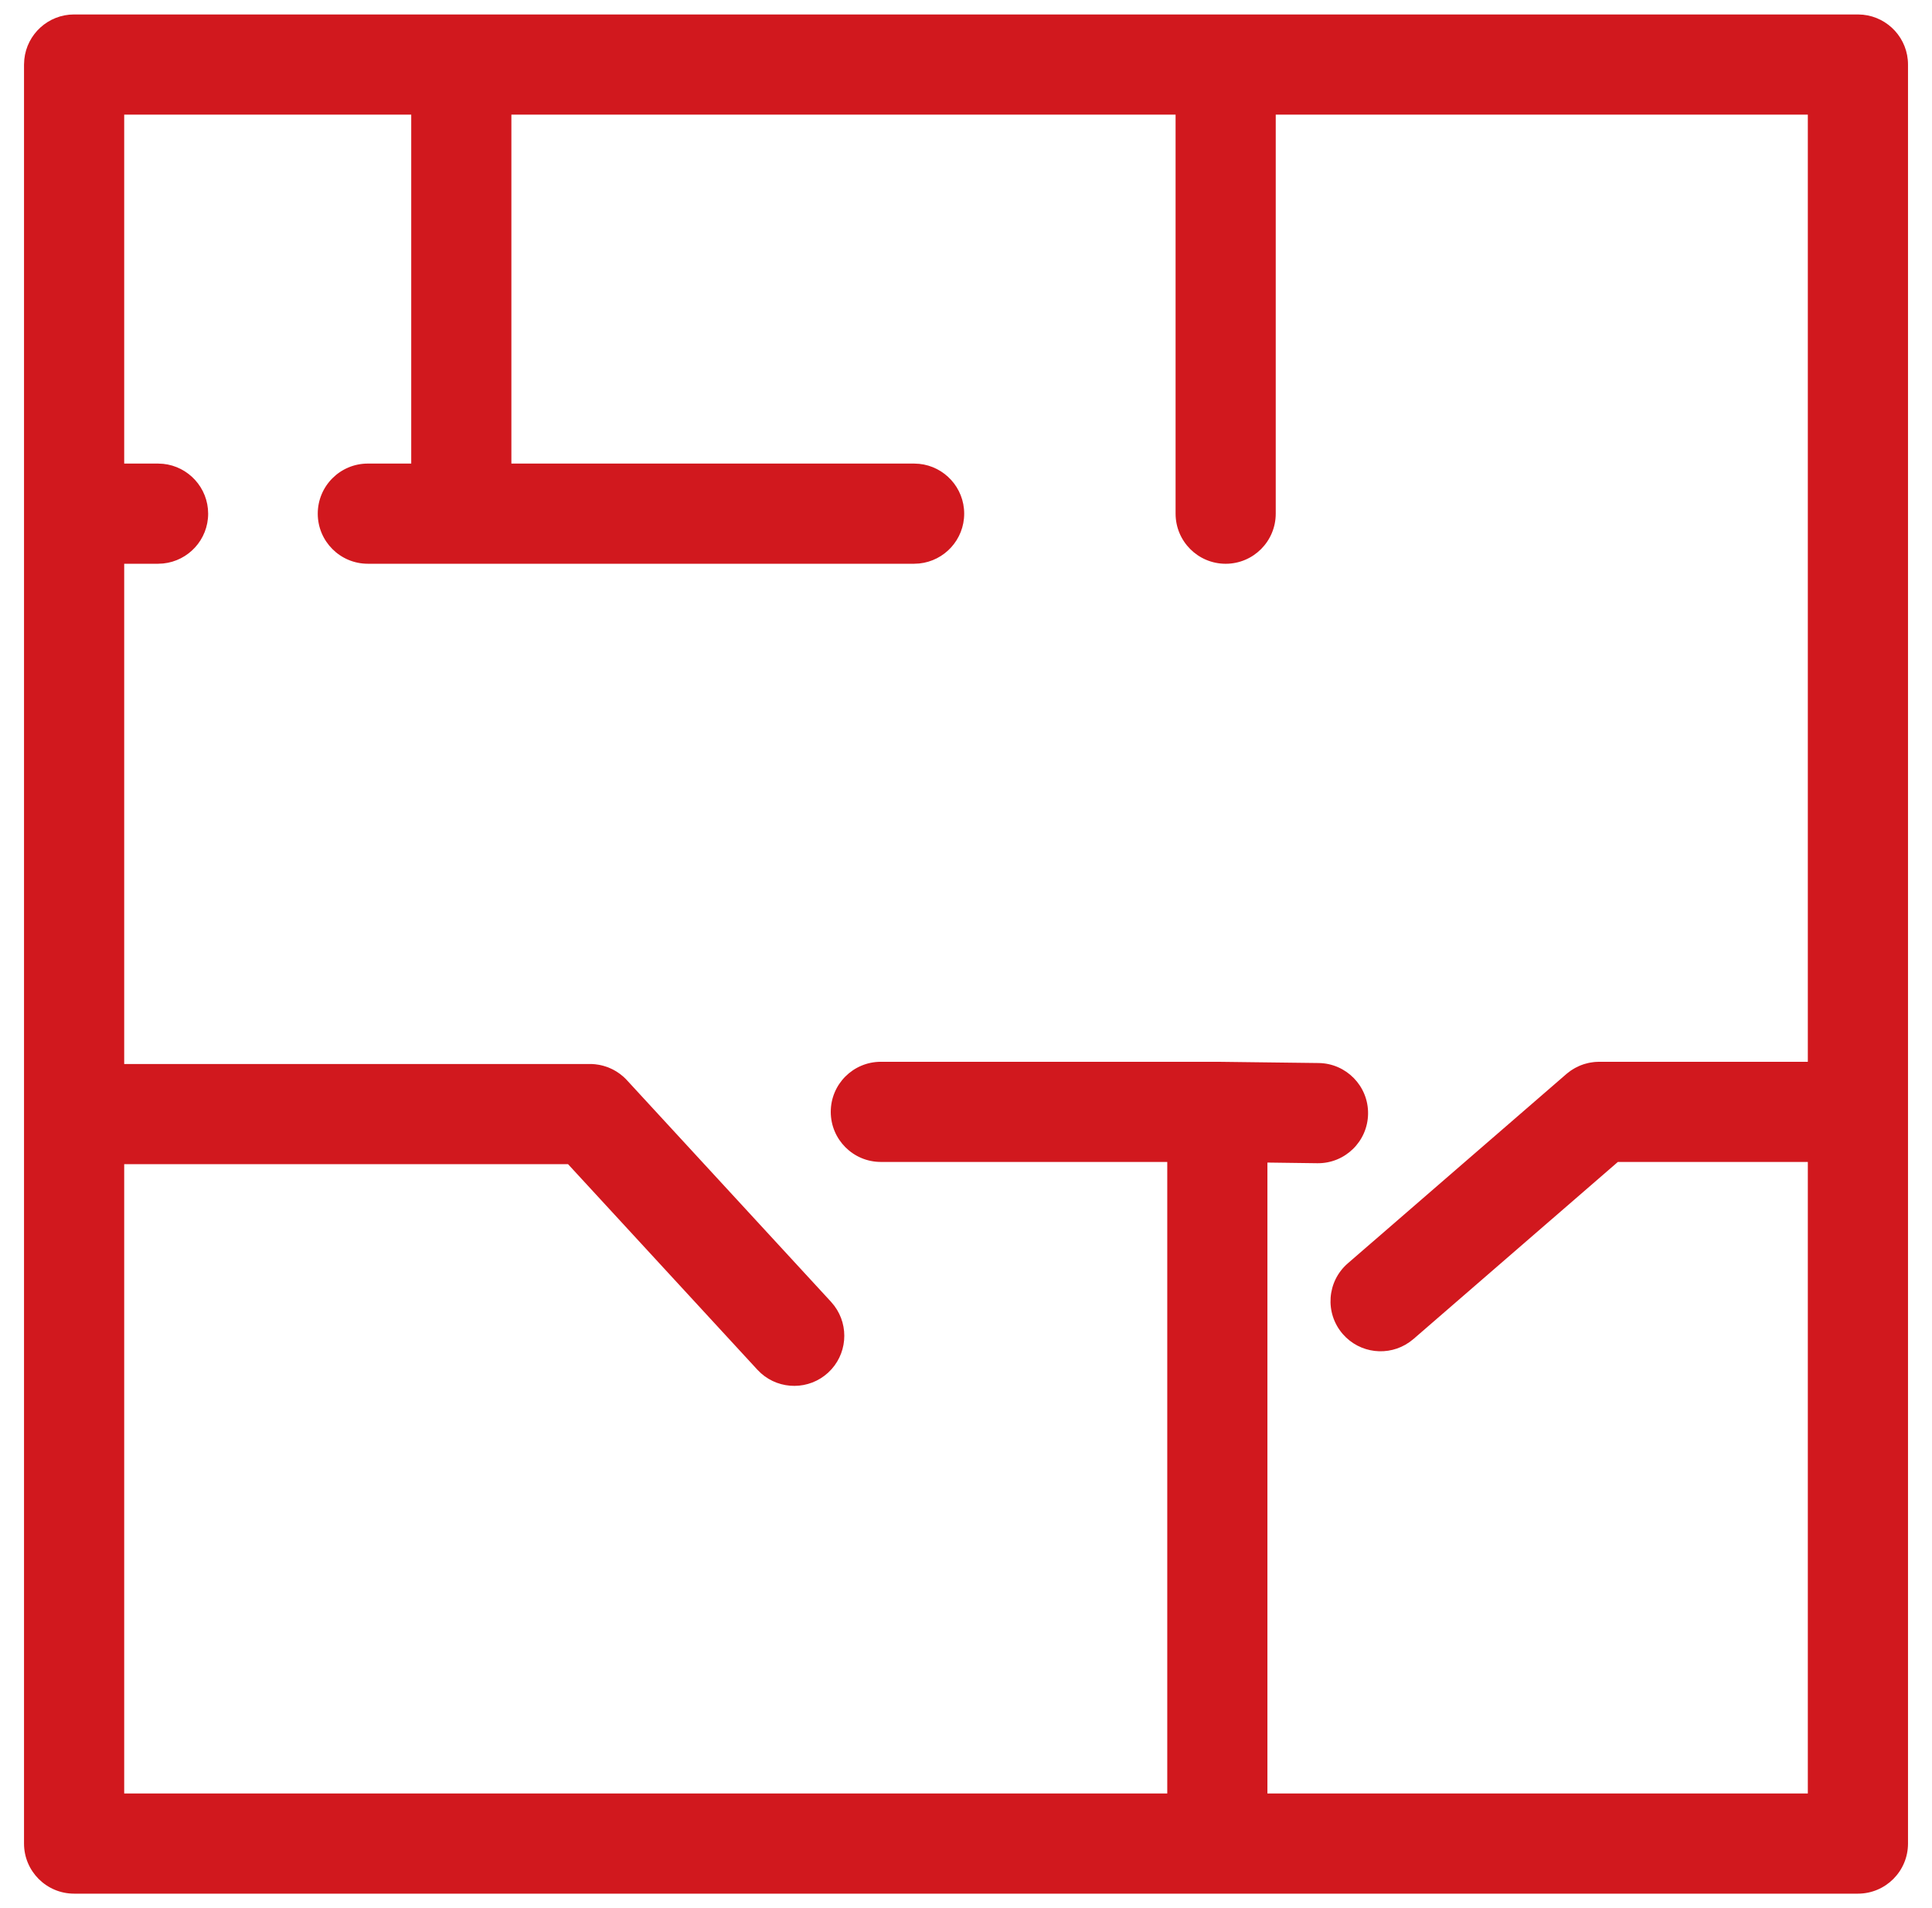 <svg width="81" height="80" viewBox="0 0 81 80" fill="none" xmlns="http://www.w3.org/2000/svg">
<path d="M78.108 0.617C79.167 0.725 79.994 1.619 79.994 2.706V77.294C79.994 78.454 79.053 79.394 77.894 79.394H3.107C1.948 79.394 1.007 78.454 1.007 77.294V2.706L1.019 2.491C1.126 1.432 2.02 0.606 3.107 0.606H77.894L78.108 0.617ZM5.207 19.436H6.626L6.841 19.447C7.899 19.555 8.726 20.449 8.727 21.536C8.727 22.623 7.9 23.517 6.841 23.625L6.626 23.636H5.207V44.61H24.706C24.787 44.609 24.868 44.612 24.948 44.62L24.954 44.621C24.964 44.622 24.974 44.624 24.984 44.625C25.03 44.63 25.076 44.637 25.122 44.645C25.159 44.652 25.195 44.66 25.23 44.669C25.255 44.675 25.279 44.681 25.304 44.688C25.34 44.698 25.376 44.71 25.412 44.722C25.439 44.731 25.465 44.739 25.491 44.749C25.519 44.76 25.546 44.772 25.573 44.784C25.608 44.799 25.643 44.815 25.678 44.832C25.697 44.841 25.715 44.851 25.733 44.861C25.77 44.881 25.806 44.901 25.841 44.923C25.863 44.937 25.885 44.951 25.906 44.966C25.936 44.986 25.967 45.006 25.996 45.028C26.022 45.048 26.046 45.068 26.071 45.089C26.091 45.105 26.111 45.12 26.13 45.137L26.143 45.149C26.198 45.199 26.251 45.251 26.301 45.307L34.843 54.582L34.98 54.748C35.618 55.6 35.52 56.813 34.721 57.55C33.921 58.286 32.703 58.284 31.907 57.578L31.754 57.428L23.816 48.81H5.207V75.194H48.938V48.716H36.93C35.77 48.716 34.83 47.776 34.83 46.616C34.83 45.456 35.77 44.517 36.93 44.517H51.063L55.284 44.569C56.444 44.584 57.372 45.536 57.357 46.695C57.343 47.855 56.391 48.784 55.231 48.77L53.137 48.742V75.194H75.794V48.716H67.83L59.257 56.143L59.087 56.274C58.216 56.886 57.007 56.751 56.295 55.93C55.536 55.053 55.63 53.727 56.507 52.968L65.672 45.029L65.696 45.009C65.724 44.986 65.754 44.965 65.782 44.943L65.842 44.897C65.847 44.893 65.853 44.889 65.858 44.886C65.882 44.87 65.906 44.855 65.93 44.84C65.964 44.818 65.999 44.797 66.035 44.777C66.053 44.767 66.072 44.758 66.091 44.749C66.131 44.728 66.171 44.707 66.213 44.69C66.234 44.68 66.256 44.672 66.278 44.663C66.318 44.648 66.357 44.633 66.397 44.62C66.423 44.612 66.448 44.605 66.474 44.598C66.512 44.587 66.55 44.577 66.589 44.568C66.615 44.562 66.642 44.557 66.669 44.552C66.709 44.544 66.748 44.539 66.788 44.534C66.817 44.531 66.846 44.527 66.875 44.524C66.914 44.521 66.952 44.52 66.991 44.519C67.01 44.518 67.029 44.517 67.048 44.517H75.794V4.806H53.486V21.536C53.486 22.696 52.546 23.637 51.387 23.637C50.227 23.637 49.287 22.696 49.287 21.536V4.806H21.44V19.436H38.324L38.539 19.447C39.598 19.555 40.424 20.449 40.424 21.536C40.424 22.623 39.598 23.517 38.539 23.625L38.324 23.636H19.36C19.354 23.636 19.347 23.637 19.341 23.637C19.334 23.637 19.328 23.636 19.321 23.636H15.422C14.262 23.636 13.322 22.696 13.322 21.536C13.322 20.377 14.262 19.436 15.422 19.436H17.241V4.806H5.207V19.436Z" fill="#d1181e"/>
</svg>
